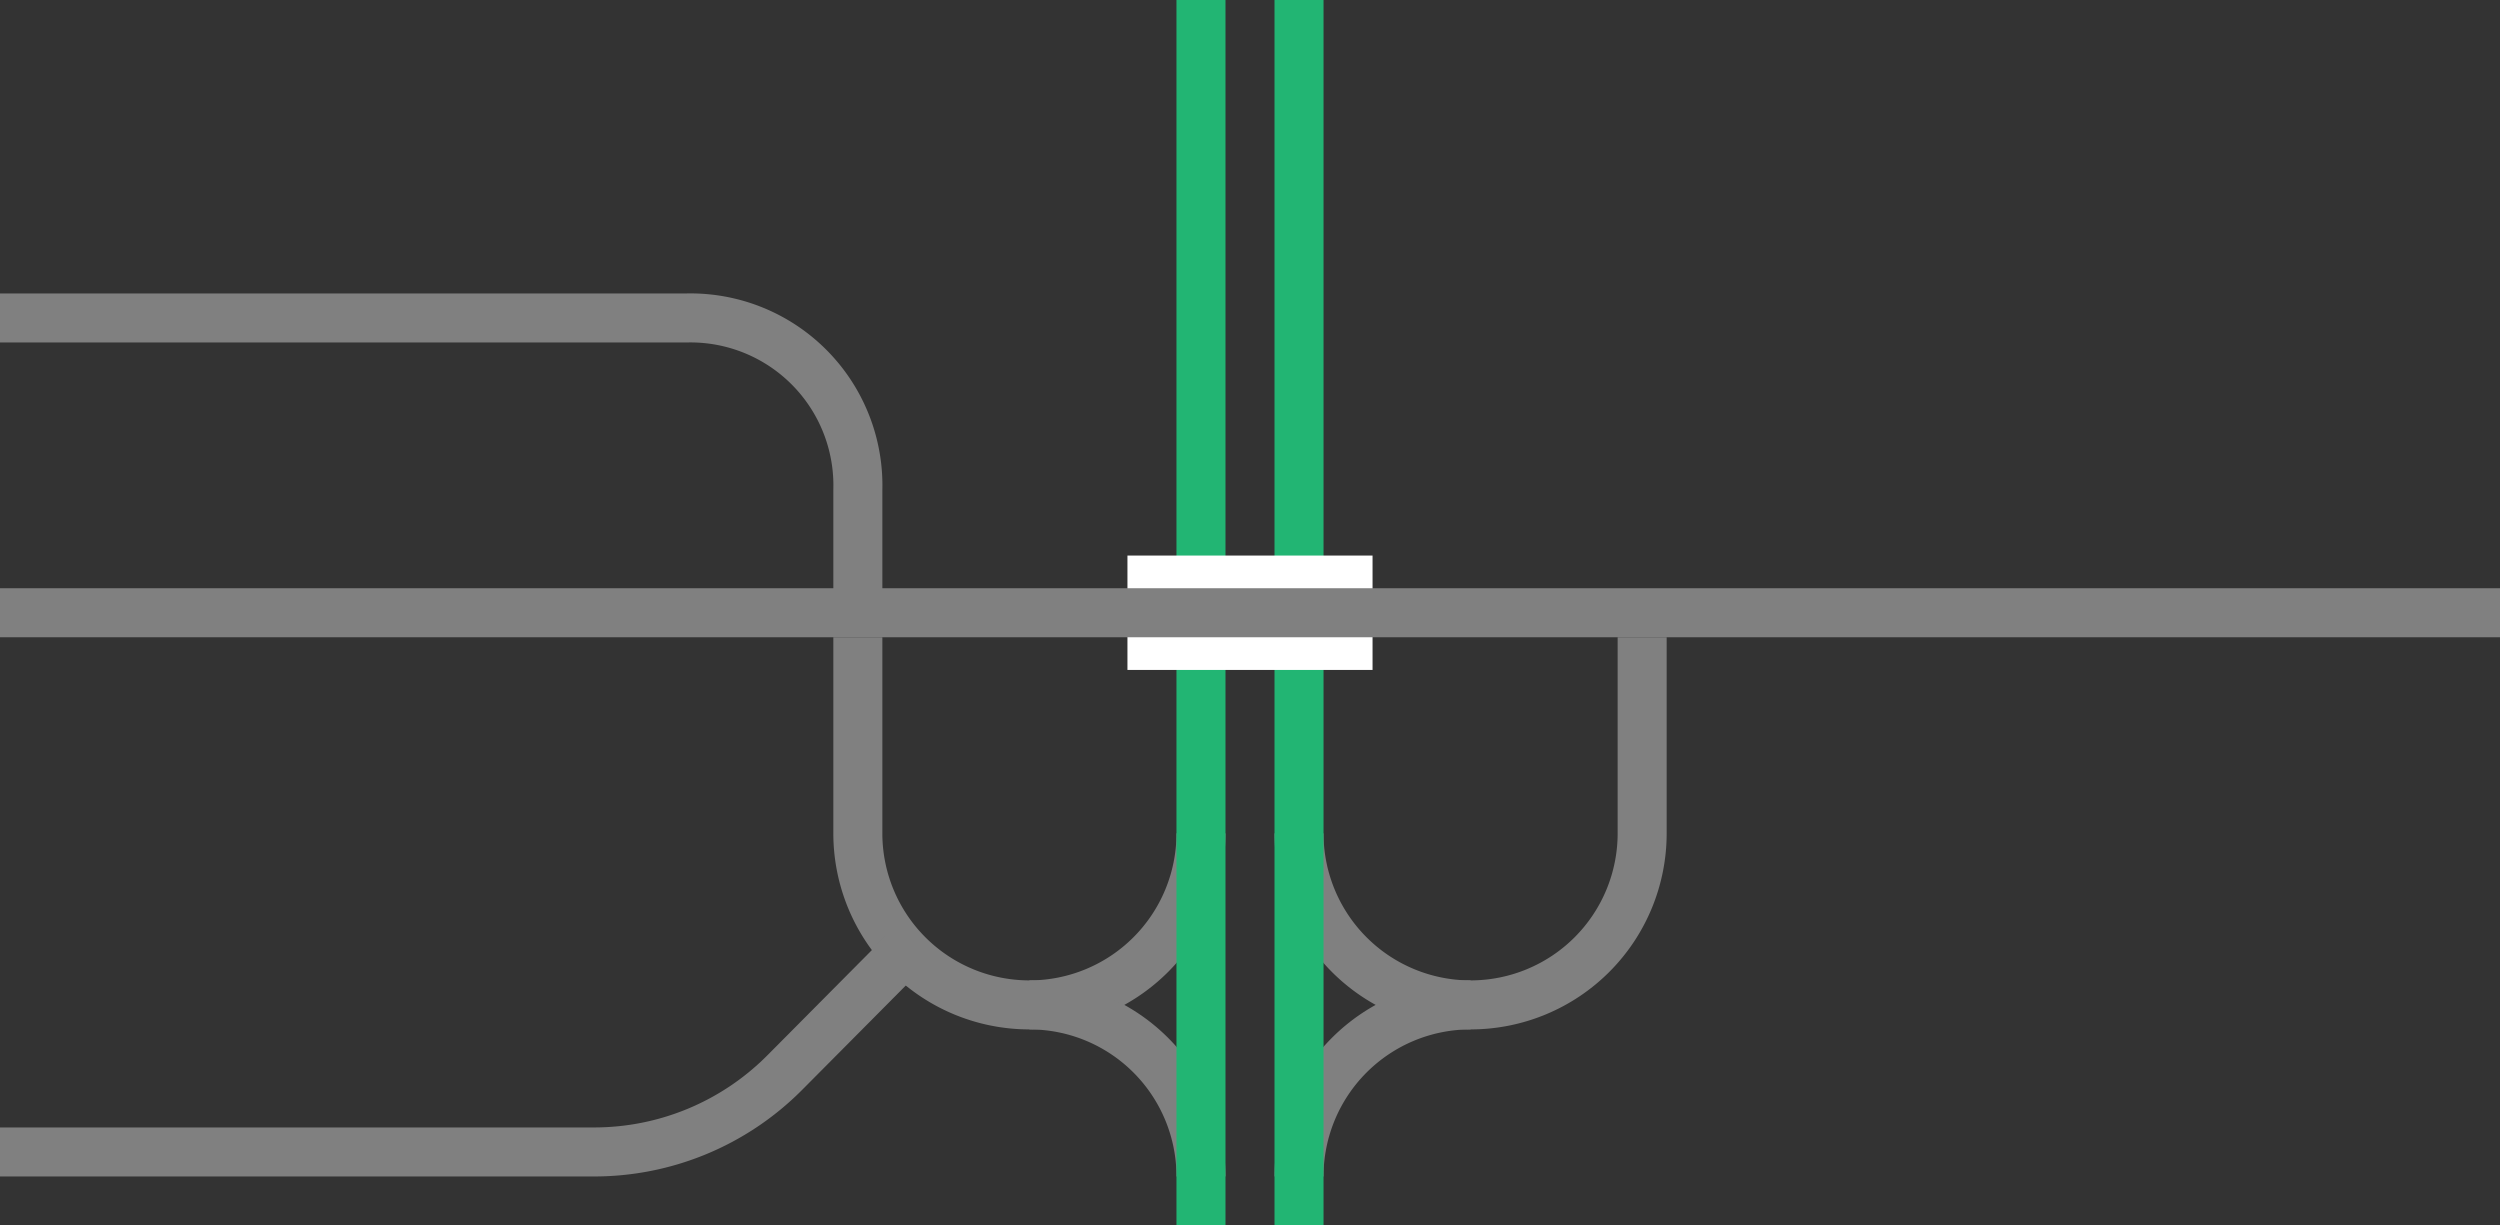 <svg viewBox="0 0 153 75" xmlns="http://www.w3.org/2000/svg"><rect x="0" y="0" width="153" height="75" fill="#333333" stroke="none"/><g fill="none"><path d="m79.5 51a10.5 10.5 0 0 0 21 0v-12" stroke="#808080" stroke-miterlimit="10" stroke-width="3"/><path d="m90 61.5a10.5 10.5 0 0 0 -10.5 10.5" stroke="#808080" stroke-miterlimit="10" stroke-width="3"/><path d="m73.5 51a10.5 10.5 0 0 1 -21 0v-12" stroke="#808080" stroke-miterlimit="10" stroke-width="3"/><path d="m63 61.5a10.5 10.5 0 0 1 10.5 10.5" stroke="#808080" stroke-miterlimit="10" stroke-width="3"/><path d="m79.5 0v75" stroke="#22b573" stroke-miterlimit="10" stroke-width="3"/><path d="m73.5 0v75" stroke="#22b573" stroke-miterlimit="10" stroke-width="3"/><path d="m0 35.97h3v3h-3z"/><path d="m150 33.05h3v3h-3z"/></g><path d="m69 37.5h15" fill="#fff" stroke="#fff" stroke-miterlimit="10" stroke-width="7"/><path d="m0 37.5h153" fill="#fff" stroke="#808080" stroke-miterlimit="10" stroke-width="3"/><path d="m0 70.5h36.33a16.45 16.45 0 0 0 11.67-4.83l7.33-7.38" fill="none" stroke="#808080" stroke-miterlimit="10" stroke-width="3"/><path d="m0 19.46h42a10.25 10.25 0 0 1 10.5 10.54v7.5" fill="none" stroke="#808080" stroke-miterlimit="10" stroke-width="3"/></svg>